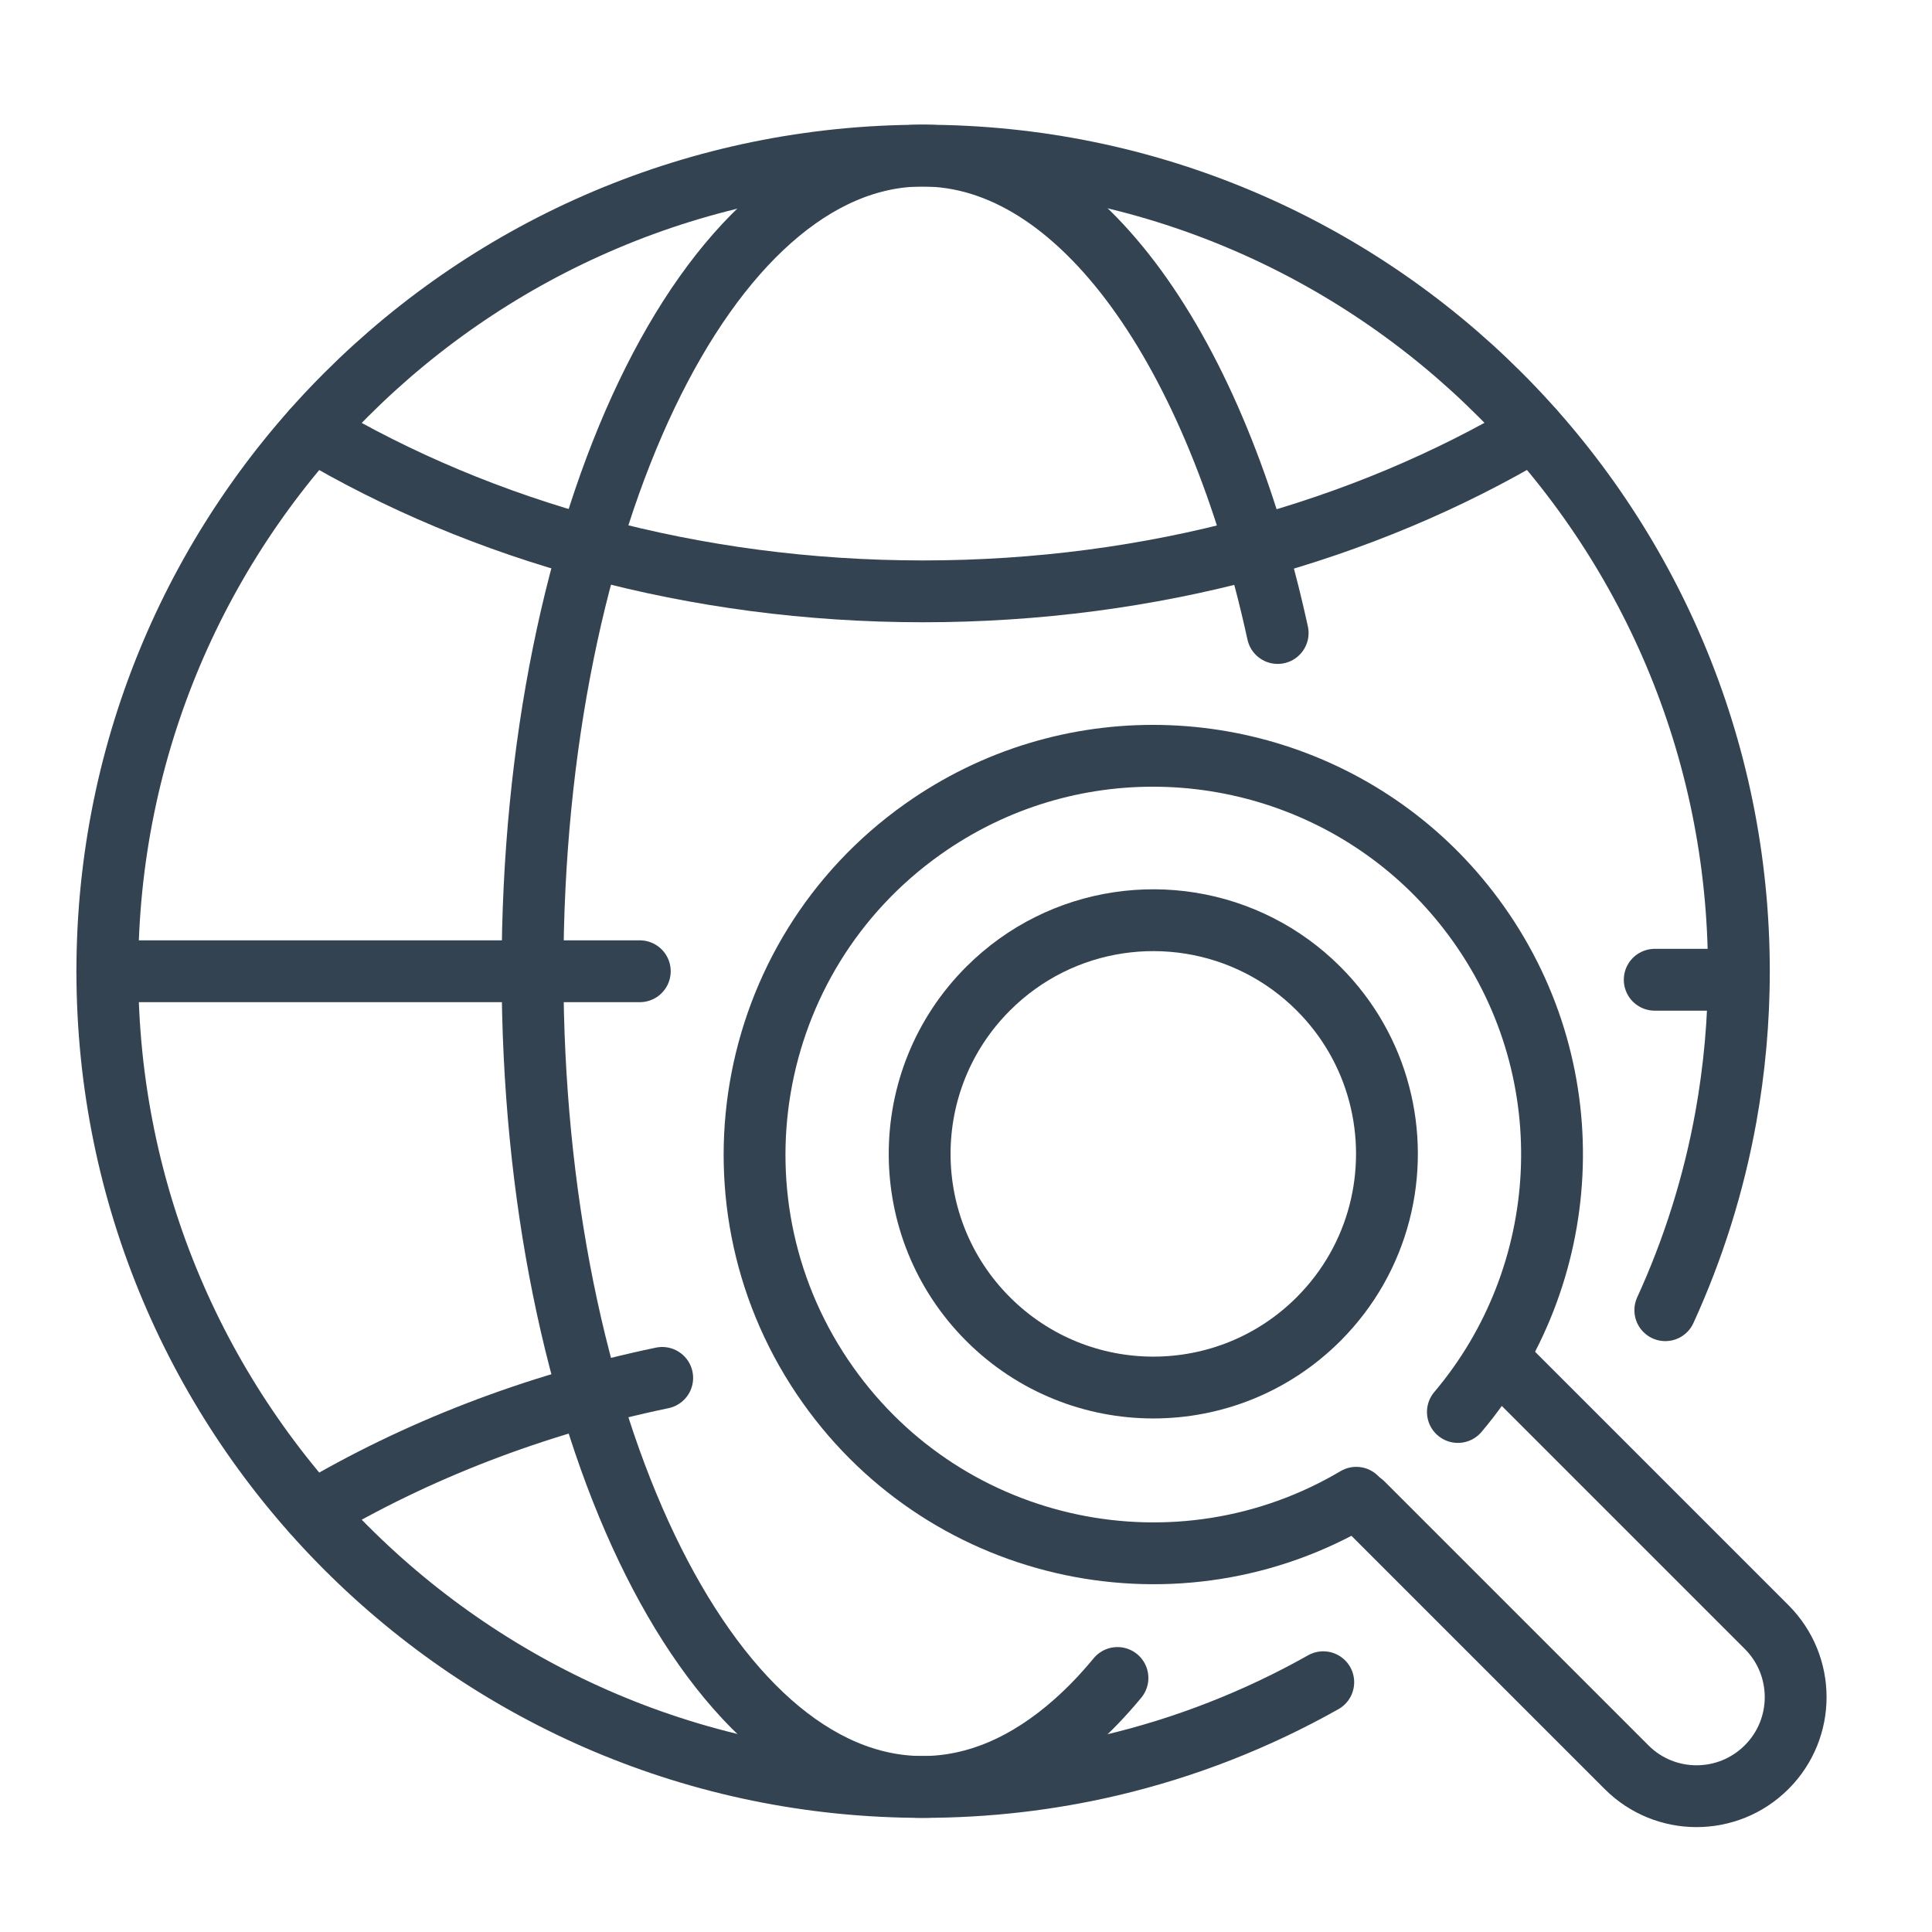<?xml version="1.0" encoding="UTF-8"?>
<svg xmlns="http://www.w3.org/2000/svg" id="Analyse" width="250" height="250" version="1.1" viewBox="0 0 250 250">
  <defs>
    <style>
      .st0 {
        fill: none;
        stroke: #334352;
        stroke-linecap: round;
        stroke-linejoin: round;
        stroke-width: 8px;
      }
    </style>
  </defs>
  <path class="st0" d="M215.49,169.54c3.61-7.89,6.27-16.29,7.85-25.07,1.09-6.09,1.67-12.37,1.67-18.78,0-58.3-47.26-105.55-105.55-105.55S13.89,67.39,13.89,125.68s47.26,105.55,105.55,105.55c8.32,0,16.41-.96,24.18-2.78,9.8-2.3,19.07-5.96,27.61-10.77"></path>
  <path class="st0" d="M144.6,217.13c-1.79,2.17-3.65,4.11-5.58,5.81-6.04,5.34-12.68,8.29-19.64,8.29-27.87,0-50.47-47.26-50.47-105.55S91.51,20.13,119.39,20.13c20.41,0,37.98,25.33,45.94,61.78"></path>
  <line class="st0" x1="82.79" y1="125.68" x2="13.89" y2="125.68"></line>
  <path class="st0" d="M198.44,55.7c-21.94,13.06-49.31,20.82-79,20.82s-57.05-7.75-78.99-20.81"></path>
  <path class="st0" d="M85.69,178.3c-16.61,3.47-31.92,9.44-45.24,17.37"></path>
  <path class="st0" d="M194.45,176.39l34.15,34.15c5.01,5.01,5.01,13.13,0,18.13h0c-5.01,5.01-13.13,5.01-18.13,0l-34.15-34.15"></path>
  <path class="st0" d="M175.5,193.81c-22.87,13.56-52.7,7.51-68.35-14.57-16.48-23.24-11-55.45,12.24-71.93,18.71-13.27,43.22-12.3,60.67.7,4.23,3.15,8.04,7.01,11.26,11.55,13.91,19.61,12.18,45.6-2.67,63.15"></path>
  <path class="st0" d="M170.62,127.93c3.92,3.92,6.54,8.65,7.85,13.64,2.65,10.06.04,21.23-7.85,29.12-11.81,11.81-30.95,11.81-42.76,0-11.81-11.81-11.81-30.95,0-42.76,9.5-9.5,23.76-11.36,35.12-5.56,2.75,1.4,5.34,3.26,7.64,5.56Z"></path>
  <line class="st0" x1="214.12" y1="126.78" x2="225" y2="126.78"></line>
</svg>
